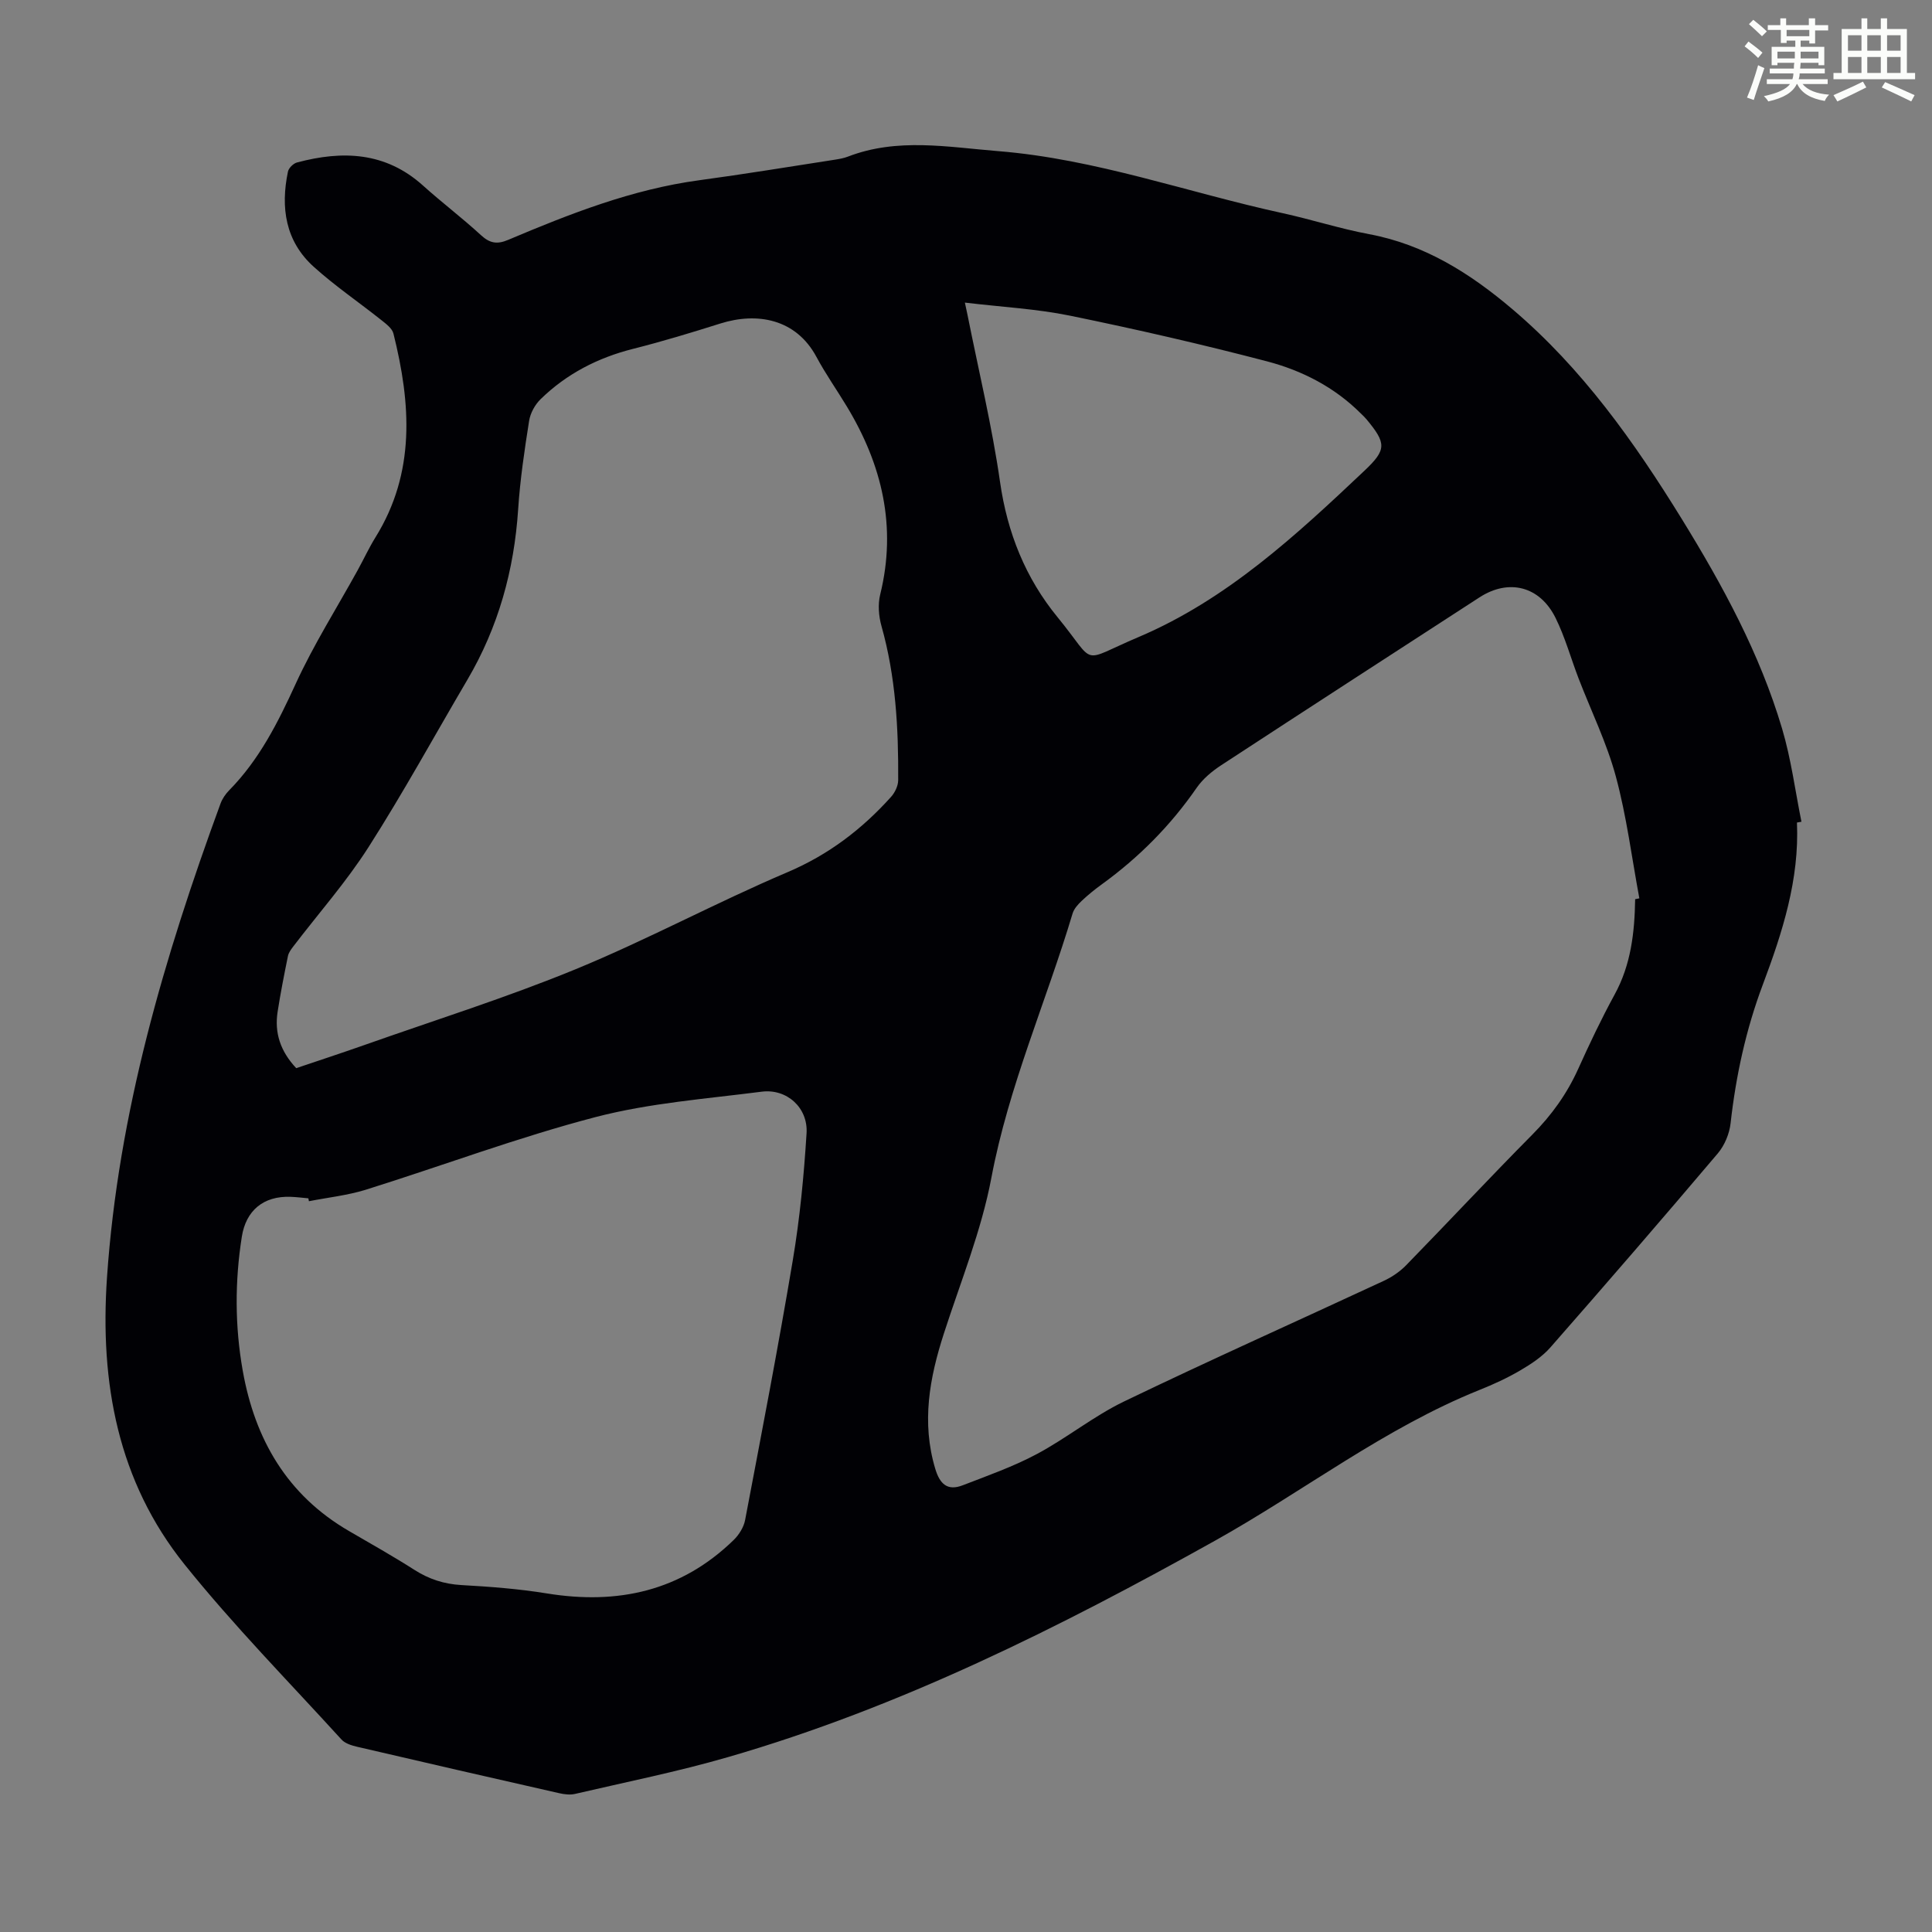 <svg enable-background="new 0 0 400 400" viewBox="0 0 400 400" xmlns="http://www.w3.org/2000/svg"><rect x="0" y="0" width="400" height="400" fill="#808080" stroke="none"/><path d="m361.2 9.6.8-1c.9.7 1.9 1.4 2.9 2.3l-.9 1.1c-1-1-2-1.8-2.8-2.4zm.5 10.6c.9-2.1 1.6-4.3 2.3-6.7.4.2.8.4 1.3.6-.7 2.1-1.5 4.3-2.2 6.6zm.4-15.2.9-.9c1 .8 2 1.6 2.8 2.4l-1 1c-.9-.9-1.8-1.7-2.7-2.5zm12.5-1.2h1.2v1.4h2.7v1.1h-2.7v2.7h-1.2v-.6h-1.8v1.3h4.9v3.8h-1.2v-.5h-3.7c0 .4-.1.9-.1 1.2h5.1v1h-5.2c0 .5-.1.9-.2 1.2h6v1h-5.2c1.1 1.3 2.9 2 5.5 2.2-.4.4-.7.8-.9 1.3-2.9-.5-4.8-1.6-5.7-3.5h-.1c-.8 1.7-2.7 2.9-5.9 3.6-.2-.4-.6-.8-.9-1.1 2.8-.6 4.6-1.4 5.4-2.5h-4.8v-1h5.3c.1-.3.2-.7.2-1.2h-4.9v-1h5c0-.4 0-.8.1-1.2h-3.5v.5h-1.2v-3.8h4.9v-1.3h-1.8v.5h-1.2v-2.7h-2.7v-1h2.6v-1.4h1.2v1.4h4.7v-1.4zm-6.6 8.3h3.6c0-.4 0-.9 0-1.4h-3.6zm1.9-4.6h4.7v-1.3h-4.7zm6.6 3.2h-3.7v1.4h3.7z" fill="#fbfcfa"/><path d="m385.3 3.8h1.3v2.2h2.8v-2.2h1.3v2.2h4.1v9.1h1.7v1.3h-16.9v-1.3h1.7v-9.1h4.1v-2.2zm.4 13.1.7 1.2c-1.8.9-3.8 1.9-6 2.9-.2-.4-.5-.8-.8-1.3 2.3-1 4.3-1.9 6.1-2.8zm-3.1-6.4h2.8v-3.2h-2.8zm0 4.6h2.8v-3.3h-2.8zm4-4.6h2.8v-3.2h-2.8zm0 4.6h2.8v-3.3h-2.8zm3.7 1.9c2.1.9 4.1 1.8 6.1 2.7l-.7 1.3c-2.2-1.1-4.2-2-6.1-2.9zm3.2-9.7h-2.8v3.2h2.8zm-2.8 7.8h2.8v-3.3h-2.8z" fill="#fbfcfa"/><path d="m372.04 170.3c.52 11.81-3.01 22.75-7.08 33.59-3.48 9.26-5.56 18.84-6.66 28.67-.24 2.16-1.24 4.57-2.64 6.23-11.43 13.49-23 26.88-34.66 40.17-1.7 1.94-4.01 3.46-6.27 4.78-2.69 1.58-5.56 2.89-8.46 4.05-19.66 7.91-36.38 20.96-54.71 31.19-32.28 18.01-65.23 34.52-100.9 44.83-10.4 3.01-21.05 5.14-31.6 7.6-1.03.24-2.23.09-3.29-.15-13.95-3.16-27.9-6.36-41.83-9.61-1.15-.27-2.49-.68-3.24-1.5-10.92-11.99-22.33-23.59-32.47-36.22-13.86-17.26-17.57-37.65-16.08-59.43 2.33-34.07 11.86-66.35 23.51-98.14.37-1.01 1.05-1.99 1.81-2.76 6.23-6.34 10.09-14.04 13.76-22.05 3.71-8.1 8.52-15.69 12.83-23.51 1.24-2.25 2.32-4.6 3.67-6.78 8.35-13.44 7.34-27.72 3.73-42.19-.27-1.1-1.56-2.04-2.56-2.84-4.63-3.68-9.55-7.03-13.93-10.98-5.89-5.3-6.91-12.27-5.35-19.73.16-.74 1.11-1.68 1.87-1.88 9.43-2.52 18.34-2.2 26.09 4.78 3.91 3.52 8.12 6.7 11.99 10.26 1.82 1.68 3.33 1.96 5.62.99 12.78-5.4 25.66-10.47 39.56-12.35 9.41-1.27 18.79-2.82 28.18-4.27.88-.14 1.78-.3 2.61-.62 10.25-3.96 20.67-1.98 31.12-1.14 20.23 1.63 39.26 8.57 58.88 12.84 6 1.31 11.89 3.22 17.92 4.35 11.52 2.15 20.94 8.13 29.65 15.52 14.44 12.25 25.24 27.48 35.08 43.44 8.46 13.73 16.17 27.89 20.78 43.44 1.86 6.26 2.7 12.82 4 19.25-.31.06-.62.11-.93.17zm-33.5 15.87c.29-.06.58-.12.87-.18-1.57-8.43-2.64-16.99-4.87-25.24-1.88-6.96-5.12-13.55-7.72-20.31-1.6-4.17-2.79-8.53-4.76-12.51-3.26-6.59-9.7-8.17-15.75-4.25-17.83 11.56-35.66 23.1-53.44 34.73-1.92 1.25-3.82 2.83-5.11 4.69-5.4 7.82-11.97 14.43-19.64 19.99-1.45 1.05-2.85 2.18-4.15 3.41-.78.73-1.6 1.64-1.9 2.62-5.47 18.27-13.24 35.77-16.81 54.7-2.07 11-6.39 21.58-9.85 32.3-2.97 9.19-4.65 18.37-1.78 27.96.95 3.18 2.53 4.66 5.7 3.43 5.17-2 10.46-3.86 15.33-6.46 6.2-3.31 11.76-7.85 18.06-10.89 17.81-8.58 35.88-16.65 53.81-24.99 1.68-.78 3.31-1.9 4.6-3.22 8.75-8.97 17.3-18.14 26.12-27.04 4-4.03 7.18-8.46 9.51-13.63 2.34-5.19 4.79-10.35 7.52-15.35 3.41-6.21 4.15-12.9 4.26-19.76zm-277.21 34.98c4.74-1.6 9.4-3.13 14.03-4.76 14.63-5.17 29.48-9.83 43.81-15.72 14.86-6.11 29.08-13.8 43.87-20.09 8.49-3.61 15.4-8.88 21.43-15.58.81-.9 1.48-2.29 1.49-3.46.07-10.76-.51-21.46-3.46-31.92-.58-2.06-.77-4.5-.26-6.55 3.45-14.02.4-26.81-6.89-38.88-2.08-3.45-4.41-6.75-6.31-10.29-4.25-7.92-12.31-9.31-19.9-6.92-5.96 1.88-11.95 3.7-18.01 5.23-7.33 1.84-13.81 5.17-19.2 10.43-1.17 1.14-2.13 2.89-2.38 4.48-.96 6.07-1.87 12.18-2.27 18.31-.83 12.61-4.1 24.41-10.52 35.32-6.8 11.56-13.25 23.35-20.46 34.64-4.61 7.22-10.35 13.71-15.56 20.54-.46.6-.97 1.28-1.12 1.99-.78 3.83-1.54 7.67-2.14 11.54-.68 4.35.55 8.17 3.85 11.69zm2.63 27.55c-.04-.2-.08-.4-.12-.6-1.23-.11-2.45-.27-3.68-.31-5.65-.21-9.24 2.87-10.09 8.24-1.46 9.26-1.45 18.52.18 27.72 2.51 14.21 9.17 25.78 22 33.23 4.54 2.64 9.13 5.22 13.56 8.05 3.01 1.92 6.12 2.93 9.71 3.14 5.91.33 11.85.78 17.69 1.73 14.7 2.39 27.8-.46 38.7-11.07 1.1-1.07 2.08-2.65 2.36-4.14 3.4-17.9 6.86-35.8 9.87-53.77 1.46-8.68 2.3-17.5 2.85-26.29.33-5.31-4.11-9.27-9.28-8.61-11.52 1.48-23.24 2.35-34.41 5.26-16.08 4.2-31.72 10.08-47.6 15.05-3.8 1.17-7.83 1.6-11.74 2.37zm135.81-186.05c.33 1.56.46 2.1.56 2.63 2.29 11.5 5.06 22.93 6.72 34.52 1.51 10.54 5.28 19.9 11.91 27.99 8.29 10.12 4.3 9.39 16.8 4.09 18.22-7.74 32.57-21.04 46.74-34.43 4.6-4.35 4.55-5.67.41-10.65-.36-.43-.77-.81-1.17-1.2-5.45-5.45-12.18-8.89-19.43-10.79-13.49-3.53-27.1-6.65-40.76-9.45-6.94-1.42-14.1-1.79-21.78-2.71z" fill="#010105"/></svg>